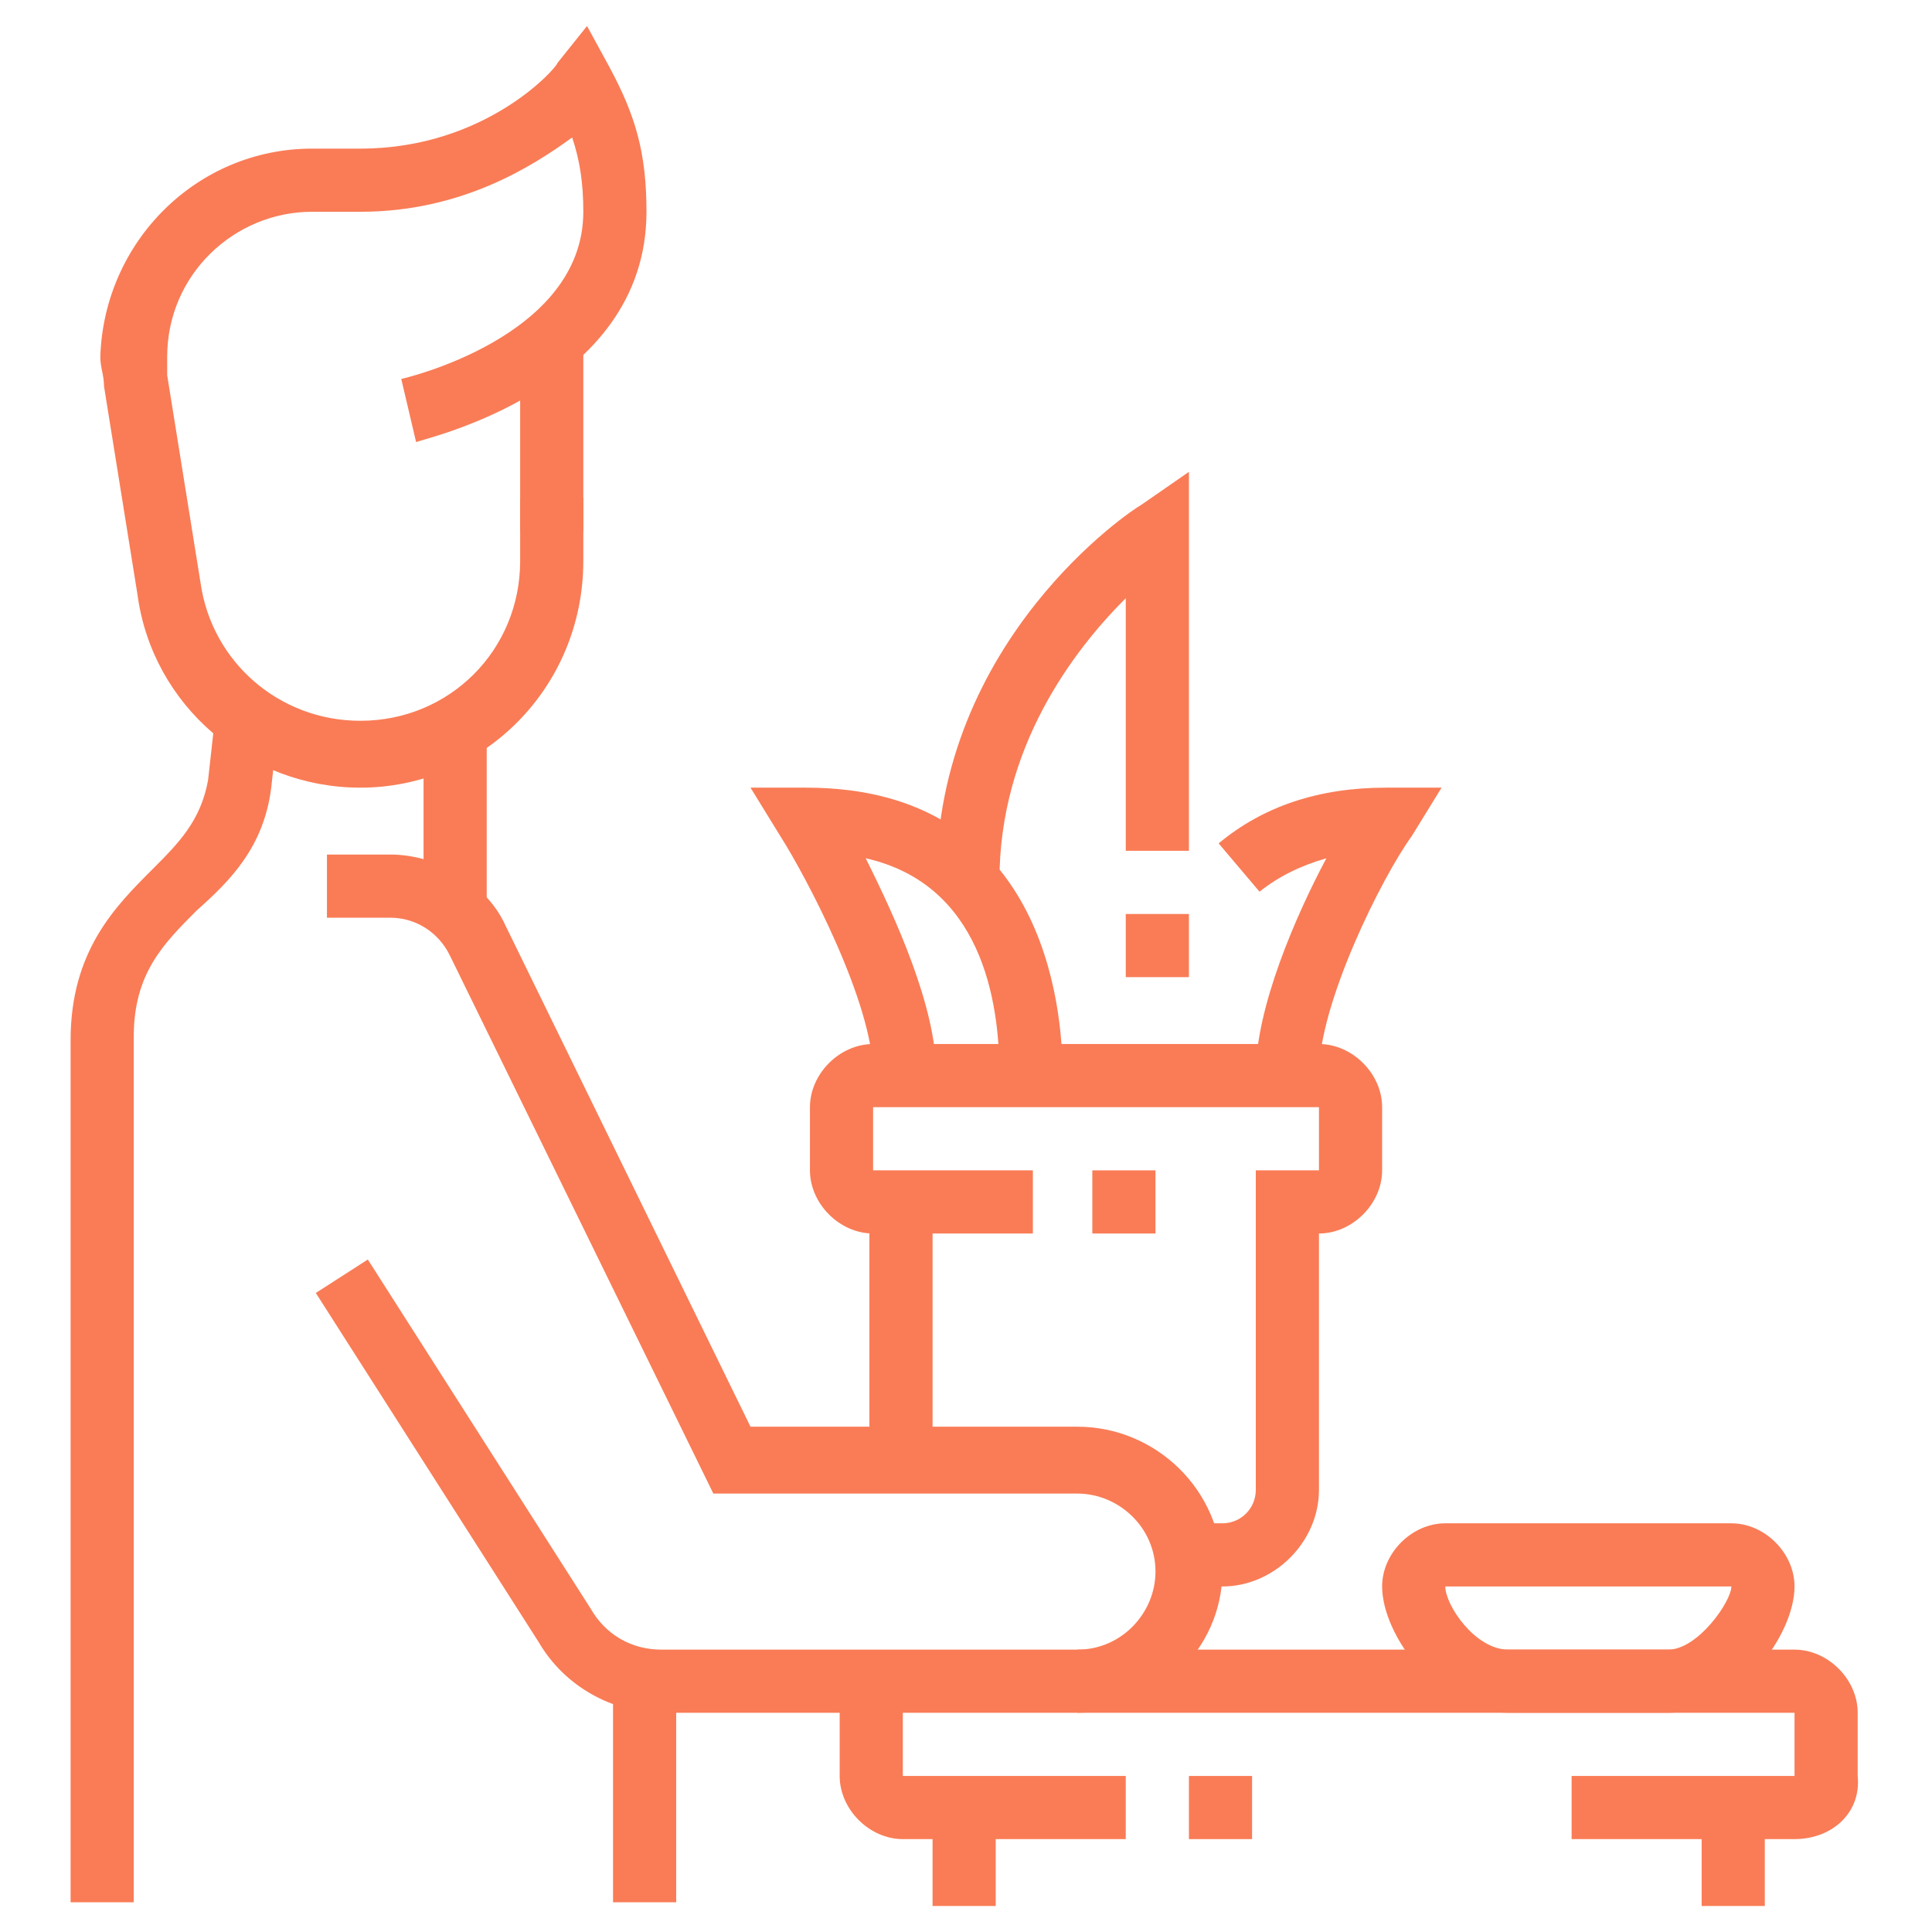 <?xml version="1.0" encoding="utf-8"?>
<!-- Generator: Adobe Illustrator 24.1.0, SVG Export Plug-In . SVG Version: 6.00 Build 0)  -->
<svg version="1.1" id="Layer_1" xmlns="http://www.w3.org/2000/svg" xmlns:xlink="http://www.w3.org/1999/xlink" x="0px" y="0px"
	 width="52px" height="52px" viewBox="0 0 52 52" style="enable-background:new 0 0 52 52;" xml:space="preserve">
<style type="text/css">
	.st0{fill:#F97C56;}
	.st1{display:none;}
	.st2{display:inline;fill:#F97C56;}
</style>
<g>
	<path class="st0" d="M9.7,21.2c-3,0-5.6-2.2-6-5.2l-0.9-5.6c0-0.3-0.1-0.5-0.1-0.8C2.8,6.5,5.3,4,8.4,4h1.3C13.1,4,15,1.8,15,1.7
		l0.8-1l0.6,1.1c0.7,1.3,1,2.3,1,3.9c0,4.8-6,6.1-6.2,6.2l-0.4-1.7c0,0,4.9-1.1,4.9-4.5c0-0.8-0.1-1.4-0.3-2c-1.1,0.8-3,2-5.7,2H8.4
		c-2.1,0-3.9,1.7-3.9,3.9c0,0.2,0,0.3,0,0.5l0.9,5.6c0.3,2.1,2.1,3.7,4.3,3.7c2.4,0,4.3-1.9,4.3-4.3v-1.7h1.7v1.7
		C15.7,18.5,13,21.2,9.7,21.2z"/>
	<rect x="14" y="9.2" class="st0" width="1.7" height="5.1"/>
	<rect x="11.4" y="19.6" class="st0" width="1.7" height="4.7"/>
	<path class="st0" d="M3.7,51.2H1.9V28c0-2.4,1.2-3.6,2.2-4.6c0.7-0.7,1.3-1.3,1.5-2.4l0.2-1.8l1.7,0.2l-0.2,1.8
		c-0.2,1.6-1.1,2.5-2,3.3c-0.9,0.9-1.7,1.7-1.7,3.4V51.2z"/>
	<path class="st0" d="M29,46.1H17.8c-1.3,0-2.6-0.7-3.3-1.9l-6-9.4l1.4-0.9l6,9.4c0.4,0.7,1.1,1.1,1.9,1.1H29c1.2,0,2.1-1,2.1-2.1
		c0-1.2-1-2.1-2.1-2.1h-9.8l-7.1-14.5c-0.3-0.6-0.9-1-1.6-1H8.8v-1.7h1.7c1.3,0,2.6,0.8,3.1,1.9l6.6,13.5H29c2.1,0,3.9,1.7,3.9,3.9
		C32.9,44.4,31.1,46.1,29,46.1z"/>
	<rect x="16.5" y="45.2" class="st0" width="1.7" height="6"/>
	<rect x="23.4" y="32.3" class="st0" width="1.7" height="6.9"/>
	<path class="st0" d="M32.9,42.7H32v-1.7h0.9c0.5,0,0.9-0.4,0.9-0.9l0-8.6h1.7v-1.7h-12v1.7h4.3v1.7h-4.3c-0.9,0-1.7-0.8-1.7-1.7
		v-1.7c0-0.9,0.8-1.7,1.7-1.7h12c0.9,0,1.7,0.8,1.7,1.7v1.7c0,0.9-0.8,1.7-1.7,1.7l0,6.9C35.5,41.5,34.3,42.7,32.9,42.7z"/>
	<rect x="29.4" y="31.5" class="st0" width="1.7" height="1.7"/>
	<rect x="30.3" y="24.6" class="st0" width="1.7" height="1.7"/>
	<path class="st0" d="M28.6,28.9h-1.7c0-2-0.5-5.1-3.6-5.8c0.8,1.6,1.9,4,1.9,5.8h-1.7c0-1.9-1.8-5.3-2.5-6.4l-0.8-1.3h1.5
		C28.1,21.2,28.6,27.1,28.6,28.9z"/>
	<path class="st0" d="M26.9,23.7h-1.7c0-6.5,5.3-10,5.5-10.1l1.3-0.9v10.2h-1.7v-6.8C28.9,17.5,26.9,20.1,26.9,23.7z"/>
	<path class="st0" d="M35.5,28.9h-1.7c0-1.8,1.1-4.3,1.9-5.8c-0.7,0.2-1.3,0.5-1.8,0.9l-1.1-1.3c1.2-1,2.7-1.5,4.5-1.5h1.5l-0.8,1.3
		C37.2,23.6,35.5,27,35.5,28.9z"/>
	<path class="st0" d="M48.3,49.5h-6v-1.7h6v-1.7H29v-1.7h19.3c0.9,0,1.7,0.8,1.7,1.7v1.7C50.1,48.8,49.3,49.5,48.3,49.5z"/>
	<rect x="32" y="47.8" class="st0" width="1.7" height="1.7"/>
	<path class="st0" d="M30.3,49.5h-6c-0.9,0-1.7-0.8-1.7-1.7v-2.6h1.7v2.6h6V49.5z"/>
	<rect x="25.1" y="48.7" class="st0" width="1.7" height="2.6"/>
	<rect x="45.8" y="48.7" class="st0" width="1.7" height="2.6"/>
	<path class="st0" d="M44.9,46.1h-4.3c-1.9,0-3.4-2.1-3.4-3.4c0-0.9,0.8-1.7,1.7-1.7h7.7c0.9,0,1.7,0.8,1.7,1.7
		C48.3,44,46.8,46.1,44.9,46.1z M38.9,42.7c0,0.5,0.8,1.7,1.7,1.7h4.3c0.8,0,1.7-1.3,1.7-1.7H38.9z"/>
</g>
<g class="st1">
	<path class="st2" d="M22.3,17.8L22.3,17.8c-0.2,0-0.4,0-0.7-0.1L1.3,8.8C0.4,8.4,0,7.4,0.4,6.6l2-4.8c0.4-0.9,1.4-1.3,2.3-0.9
		L25,9.7c0.9,0.4,1.3,1.4,0.9,2.2l-2,4.8C23.6,17.4,23,17.8,22.3,17.8z M3.9,2.4l-2,4.8l20.4,8.9l2-4.8L3.9,2.4z"/>
	<rect x="3.3" y="6.6" transform="matrix(0.378 -0.926 0.926 0.378 -3.583 9.561)" class="st2" width="4" height="1.7"/>
	<rect x="8" y="8.6" transform="matrix(0.378 -0.926 0.926 0.378 -2.5 15.237)" class="st2" width="4.1" height="1.7"/>
	<rect x="12.8" y="10.7" transform="matrix(0.378 -0.926 0.926 0.378 -1.417 20.914)" class="st2" width="4.2" height="1.7"/>
	<rect x="17.5" y="12.7" transform="matrix(0.376 -0.927 0.927 0.376 -0.304 26.642)" class="st2" width="4.3" height="1.7"/>
	<path class="st2" d="M24.3,49.6H10.1c-0.5,0-1-0.2-1.3-0.6l-5.5-6.3C3,42.4,2.8,42,2.8,41.6V14.4c0-0.9,0.8-1.7,1.7-1.7h2.6v1.7
		H4.5v27.2l5.5,6.3h14.2V49.6z"/>
	<rect x="29.4" y="16.1" class="st2" width="1.7" height="22.3"/>
	<rect x="20.8" y="28.1" class="st2" width="4.3" height="1.7"/>
	<polygon class="st2" points="14,38.5 12.3,38.5 12.3,28.1 18.3,28.1 18.3,29.9 14,29.9 	"/>
	<polygon class="st2" points="14,26.4 6.2,26.4 6.2,24.7 12.3,24.7 12.3,19.6 14,19.6 	"/>
	<polygon class="st2" points="26,39.3 22.6,39.3 22.6,37.6 24.3,37.6 24.3,21.3 18.3,21.3 18.3,19.6 26,19.6 	"/>
	<rect x="19.1" y="37.6" class="st2" width="1.7" height="1.7"/>
	<polygon class="st2" points="17.4,39.3 6.2,39.3 6.2,32.2 8.7,28.9 10,29.9 8,32.7 8,37.6 17.4,37.6 	"/>
	<path class="st2" d="M10.5,48.7H8.8v-5.9H3.7V41h5.1c0.9,0,1.7,0.8,1.7,1.7V48.7z"/>
	<path class="st2" d="M49.2,13.5H30.3c-1.4,0-2.6-1.2-2.6-2.6v-6c0-1.4,1.2-2.6,2.6-2.6h18.9c1.4,0,2.6,1.2,2.6,2.6v6
		C51.8,12.4,50.6,13.5,49.2,13.5z M30.3,4.1c-0.5,0-0.9,0.4-0.9,0.9v6c0,0.5,0.4,0.9,0.9,0.9h18.9c0.5,0,0.9-0.4,0.9-0.9v-6
		c0-0.5-0.4-0.9-0.9-0.9H30.3z"/>
	<path class="st2" d="M42.3,22.1h-1.7v-3.6c0-0.8,0.5-1.5,1.3-1.7l8.2-2.2V11h1.7v3.6c0,0.8-0.5,1.5-1.3,1.7l-8.2,2.2V22.1z"/>
	<path class="st2" d="M41.5,33.3c-1.9,0-3.4-1.5-3.4-3.4c0-0.2,0-0.3,0-0.5l0.8-6.6c0.1-0.9,0.8-1.5,1.7-1.5h1.7
		c0.9,0,1.6,0.7,1.7,1.5l0.8,6.6c0,0.1,0,0.3,0,0.5C44.9,31.8,43.4,33.3,41.5,33.3z M40.6,23l-0.8,6.6c0,0.1,0,0.2,0,0.3
		c0,0.9,0.8,1.7,1.7,1.7c0.9,0,1.7-0.8,1.7-1.7c0-0.1,0-0.2,0-0.2L42.3,23L40.6,23z"/>
	
		<rect x="32.2" y="42.6" transform="matrix(0.718 -0.696 0.696 0.718 -21.424 35.477)" class="st2" width="1.7" height="3.1"/>
	<path class="st2" d="M29,51.3c-1.7,0-3-1.3-3-3c0-0.8,0.3-1.6,0.9-2.1l4.4-3.7l3.4-9c0.3-0.7,0.9-1.1,1.6-1.1
		c0.5,0,0.9,0.2,1.2,0.5l6,6c0.3,0.3,0.5,0.8,0.5,1.2c0,0.6-0.3,1.2-0.9,1.5L34.8,46l-3.5,4.4C30.6,51,29.8,51.3,29,51.3z
		 M36.3,34.2l-3.6,9.4L28,47.5c-0.2,0.2-0.3,0.5-0.3,0.9c0,0.7,0.6,1.3,1.3,1.3c0.3,0,0.7-0.1,0.9-0.4l3.7-4.6l8.7-4.5L36.3,34.2z"
		/>
	<rect x="31.2" y="5.8" class="st2" width="1.7" height="1.7"/>
	<rect x="34.6" y="5.8" class="st2" width="6" height="1.7"/>
</g>
</svg>
